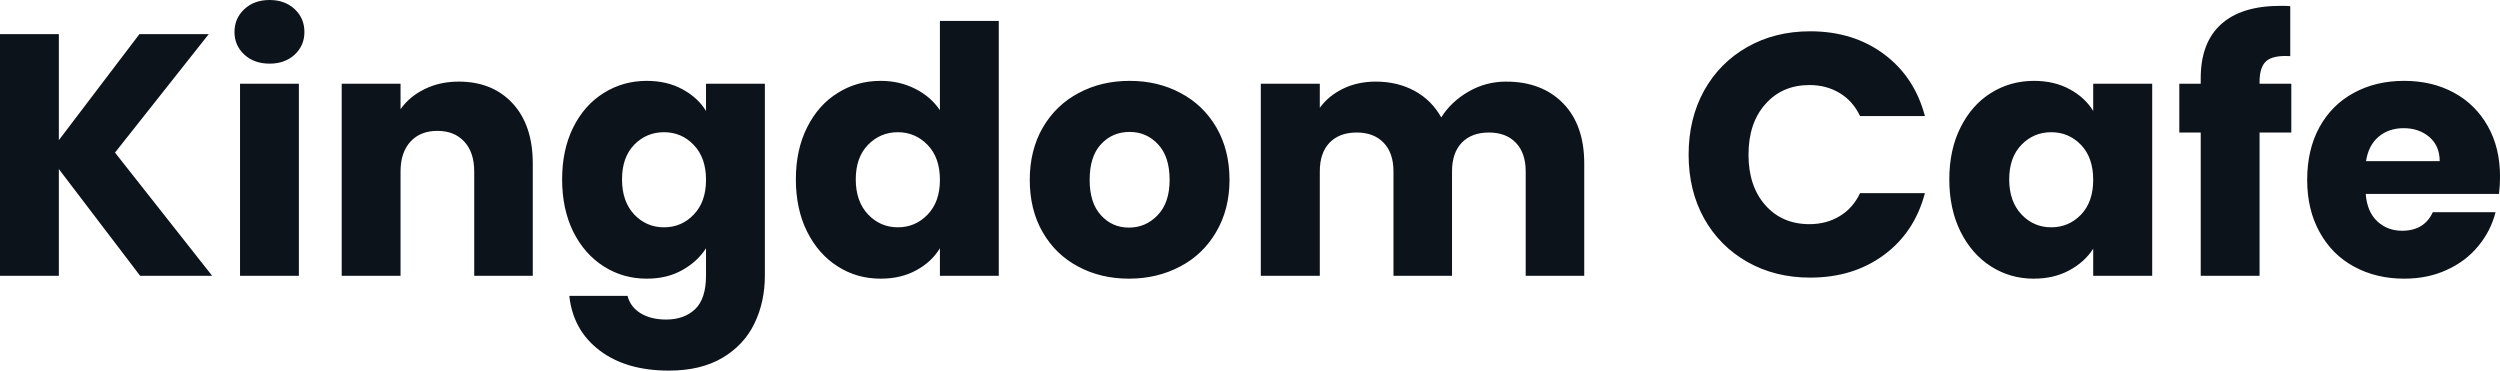 <svg fill="#0D131A" viewBox="0 0 166.957 24.748" height="100%" width="100%" xmlns="http://www.w3.org/2000/svg"><path preserveAspectRatio="none" d="M14.17 18.42L9.36 18.42L3.93 11.29L3.93 18.42L0 18.42L0 2.28L3.93 2.28L3.93 9.36L9.31 2.28L13.94 2.28L7.68 10.19L14.17 18.42ZM18.01 4.25Q16.97 4.25 16.32 3.65Q15.66 3.04 15.66 2.14L15.66 2.14Q15.66 1.22 16.32 0.61Q16.97 0 18.01 0L18.01 0Q19.02 0 19.68 0.61Q20.33 1.22 20.33 2.14L20.33 2.14Q20.33 3.04 19.68 3.65Q19.02 4.25 18.01 4.25L18.01 4.25ZM16.03 5.59L19.96 5.59L19.96 18.42L16.03 18.42L16.03 5.59ZM30.64 5.45Q32.89 5.45 34.24 6.91Q35.58 8.37 35.58 10.92L35.58 10.92L35.58 18.42L31.67 18.42L31.67 11.45Q31.67 10.17 31.00 9.45Q30.34 8.74 29.21 8.74L29.21 8.74Q28.08 8.74 27.42 9.45Q26.75 10.17 26.75 11.45L26.75 11.45L26.75 18.42L22.82 18.42L22.82 5.59L26.75 5.59L26.75 7.29Q27.35 6.44 28.36 5.95Q29.37 5.45 30.64 5.45L30.64 5.45ZM43.19 5.40Q44.55 5.40 45.57 5.96Q46.60 6.51 47.15 7.41L47.15 7.41L47.15 5.59L51.08 5.59L51.08 18.40Q51.08 20.17 50.38 21.61Q49.68 23.05 48.24 23.90Q46.80 24.75 44.67 24.75L44.67 24.75Q41.81 24.75 40.04 23.40Q38.27 22.06 38.02 19.76L38.02 19.76L41.91 19.76Q42.09 20.49 42.78 20.92Q43.47 21.34 44.48 21.34L44.48 21.34Q45.70 21.34 46.43 20.64Q47.15 19.94 47.15 18.40L47.15 18.40L47.15 16.58Q46.57 17.48 45.56 18.04Q44.55 18.61 43.19 18.61L43.19 18.61Q41.61 18.61 40.32 17.79Q39.03 16.97 38.28 15.47Q37.54 13.96 37.54 11.98L37.54 11.98Q37.54 10.00 38.28 8.51Q39.03 7.01 40.32 6.21Q41.61 5.40 43.19 5.40L43.19 5.40ZM47.15 12.01Q47.15 10.53 46.33 9.68Q45.52 8.83 44.34 8.83L44.34 8.83Q43.17 8.83 42.35 9.67Q41.54 10.51 41.54 11.98L41.54 11.98Q41.54 13.45 42.35 14.32Q43.17 15.18 44.34 15.18L44.34 15.18Q45.52 15.18 46.33 14.33Q47.15 13.48 47.15 12.01L47.15 12.01ZM53.15 11.98Q53.15 10.00 53.90 8.51Q54.65 7.01 55.94 6.21Q57.22 5.40 58.81 5.40L58.81 5.40Q60.08 5.40 61.12 5.93Q62.17 6.46 62.77 7.36L62.77 7.36L62.77 1.40L66.70 1.40L66.70 18.42L62.77 18.42L62.77 16.58Q62.21 17.50 61.19 18.05Q60.17 18.61 58.81 18.61L58.81 18.61Q57.22 18.61 55.94 17.79Q54.65 16.97 53.90 15.47Q53.15 13.96 53.15 11.98L53.15 11.98ZM62.77 12.01Q62.77 10.53 61.95 9.68Q61.13 8.83 59.96 8.83L59.96 8.83Q58.79 8.83 57.97 9.67Q57.15 10.51 57.15 11.98L57.15 11.98Q57.15 13.45 57.97 14.32Q58.79 15.18 59.96 15.18L59.96 15.18Q61.13 15.18 61.95 14.33Q62.77 13.48 62.77 12.01L62.77 12.01ZM75.39 18.61Q73.51 18.61 72.00 17.80Q70.49 17.00 69.63 15.50Q68.77 14.01 68.77 12.01L68.77 12.01Q68.77 10.03 69.64 8.52Q70.52 7.01 72.04 6.21Q73.55 5.40 75.44 5.40L75.44 5.40Q77.33 5.40 78.84 6.21Q80.36 7.01 81.24 8.52Q82.11 10.03 82.11 12.01L82.11 12.01Q82.11 13.98 81.22 15.49Q80.34 17.00 78.81 17.80Q77.28 18.61 75.39 18.61L75.39 18.61ZM75.39 15.20Q76.52 15.20 77.31 14.37Q78.11 13.55 78.11 12.01L78.11 12.01Q78.11 10.46 77.34 9.64Q76.57 8.81 75.44 8.81L75.44 8.81Q74.29 8.81 73.53 9.63Q72.77 10.44 72.77 12.01L72.77 12.01Q72.77 13.55 73.52 14.37Q74.27 15.20 75.39 15.20L75.39 15.20ZM100.58 5.45Q102.97 5.45 104.39 6.90Q105.80 8.35 105.80 10.92L105.80 10.92L105.80 18.42L101.89 18.42L101.89 11.45Q101.89 10.21 101.23 9.53Q100.58 8.85 99.43 8.85L99.43 8.85Q98.28 8.85 97.62 9.53Q96.97 10.21 96.97 11.45L96.97 11.45L96.97 18.42L93.06 18.42L93.06 11.45Q93.06 10.21 92.40 9.53Q91.75 8.85 90.60 8.85L90.60 8.85Q89.45 8.85 88.79 9.53Q88.14 10.21 88.14 11.45L88.14 11.45L88.14 18.42L84.20 18.42L84.20 5.59L88.14 5.59L88.14 7.20Q88.73 6.39 89.70 5.92Q90.67 5.45 91.88 5.45L91.88 5.45Q93.33 5.45 94.47 6.07Q95.61 6.69 96.25 7.84L96.25 7.84Q96.92 6.78 98.07 6.12Q99.22 5.45 100.58 5.45L100.58 5.45ZM112.77 10.33Q112.77 7.93 113.80 6.06Q114.84 4.19 116.69 3.14Q118.54 2.09 120.89 2.09L120.89 2.09Q123.76 2.09 125.81 3.61Q127.86 5.13 128.55 7.75L128.55 7.75L124.22 7.75Q123.74 6.74 122.85 6.21Q121.97 5.68 120.84 5.68L120.84 5.68Q119.02 5.68 117.90 6.95Q116.77 8.21 116.77 10.33L116.77 10.33Q116.77 12.44 117.90 13.71Q119.02 14.97 120.84 14.97L120.84 14.97Q121.97 14.97 122.85 14.44Q123.74 13.91 124.22 12.90L124.22 12.90L128.55 12.90Q127.86 15.52 125.81 17.03Q123.76 18.54 120.89 18.54L120.89 18.54Q118.54 18.54 116.69 17.49Q114.84 16.44 113.80 14.58Q112.77 12.72 112.77 10.33L112.77 10.33ZM130.18 11.98Q130.18 10.00 130.93 8.51Q131.68 7.01 132.96 6.21Q134.25 5.40 135.84 5.40L135.84 5.40Q137.19 5.40 138.22 5.96Q139.24 6.51 139.79 7.41L139.79 7.41L139.79 5.59L143.73 5.59L143.73 18.42L139.79 18.42L139.79 16.61Q139.22 17.50 138.20 18.05Q137.17 18.61 135.81 18.61L135.81 18.61Q134.25 18.61 132.96 17.79Q131.68 16.97 130.93 15.47Q130.18 13.96 130.18 11.98L130.18 11.98ZM139.79 12.01Q139.79 10.53 138.98 9.68Q138.16 8.83 136.99 8.83L136.99 8.83Q135.81 8.83 135.00 9.67Q134.18 10.51 134.18 11.98L134.18 11.98Q134.18 13.45 135.00 14.32Q135.81 15.18 136.99 15.18L136.99 15.18Q138.16 15.18 138.98 14.33Q139.79 13.48 139.79 12.01L139.79 12.01ZM153.02 5.59L153.02 8.85L150.90 8.85L150.90 18.42L146.97 18.42L146.97 8.85L145.54 8.85L145.54 5.59L146.97 5.59L146.97 5.22Q146.97 2.85 148.33 1.62Q149.68 0.39 152.31 0.39L152.31 0.39Q152.74 0.39 152.95 0.41L152.95 0.41L152.95 3.75Q151.82 3.68 151.36 4.07Q150.90 4.46 150.90 5.47L150.90 5.47L150.90 5.59L153.02 5.59ZM166.96 11.80Q166.96 12.35 166.89 12.95L166.89 12.95L157.99 12.95Q158.08 14.14 158.76 14.78Q159.44 15.41 160.42 15.41L160.42 15.41Q161.90 15.41 162.47 14.17L162.47 14.17L166.66 14.17Q166.34 15.43 165.50 16.44Q164.66 17.46 163.39 18.03Q162.13 18.61 160.56 18.61L160.56 18.61Q158.68 18.61 157.20 17.80Q155.73 17.00 154.91 15.50Q154.08 14.01 154.08 12.01L154.08 12.01Q154.08 10.00 154.89 8.51Q155.71 7.01 157.18 6.21Q158.65 5.40 160.56 5.40L160.56 5.40Q162.43 5.40 163.88 6.19Q165.32 6.97 166.14 8.42Q166.96 9.87 166.96 11.80L166.96 11.80ZM158.01 10.76L162.93 10.76Q162.93 9.75 162.24 9.15Q161.55 8.56 160.52 8.56L160.52 8.56Q159.53 8.56 158.85 9.13Q158.17 9.71 158.01 10.76L158.01 10.76Z"></path></svg>